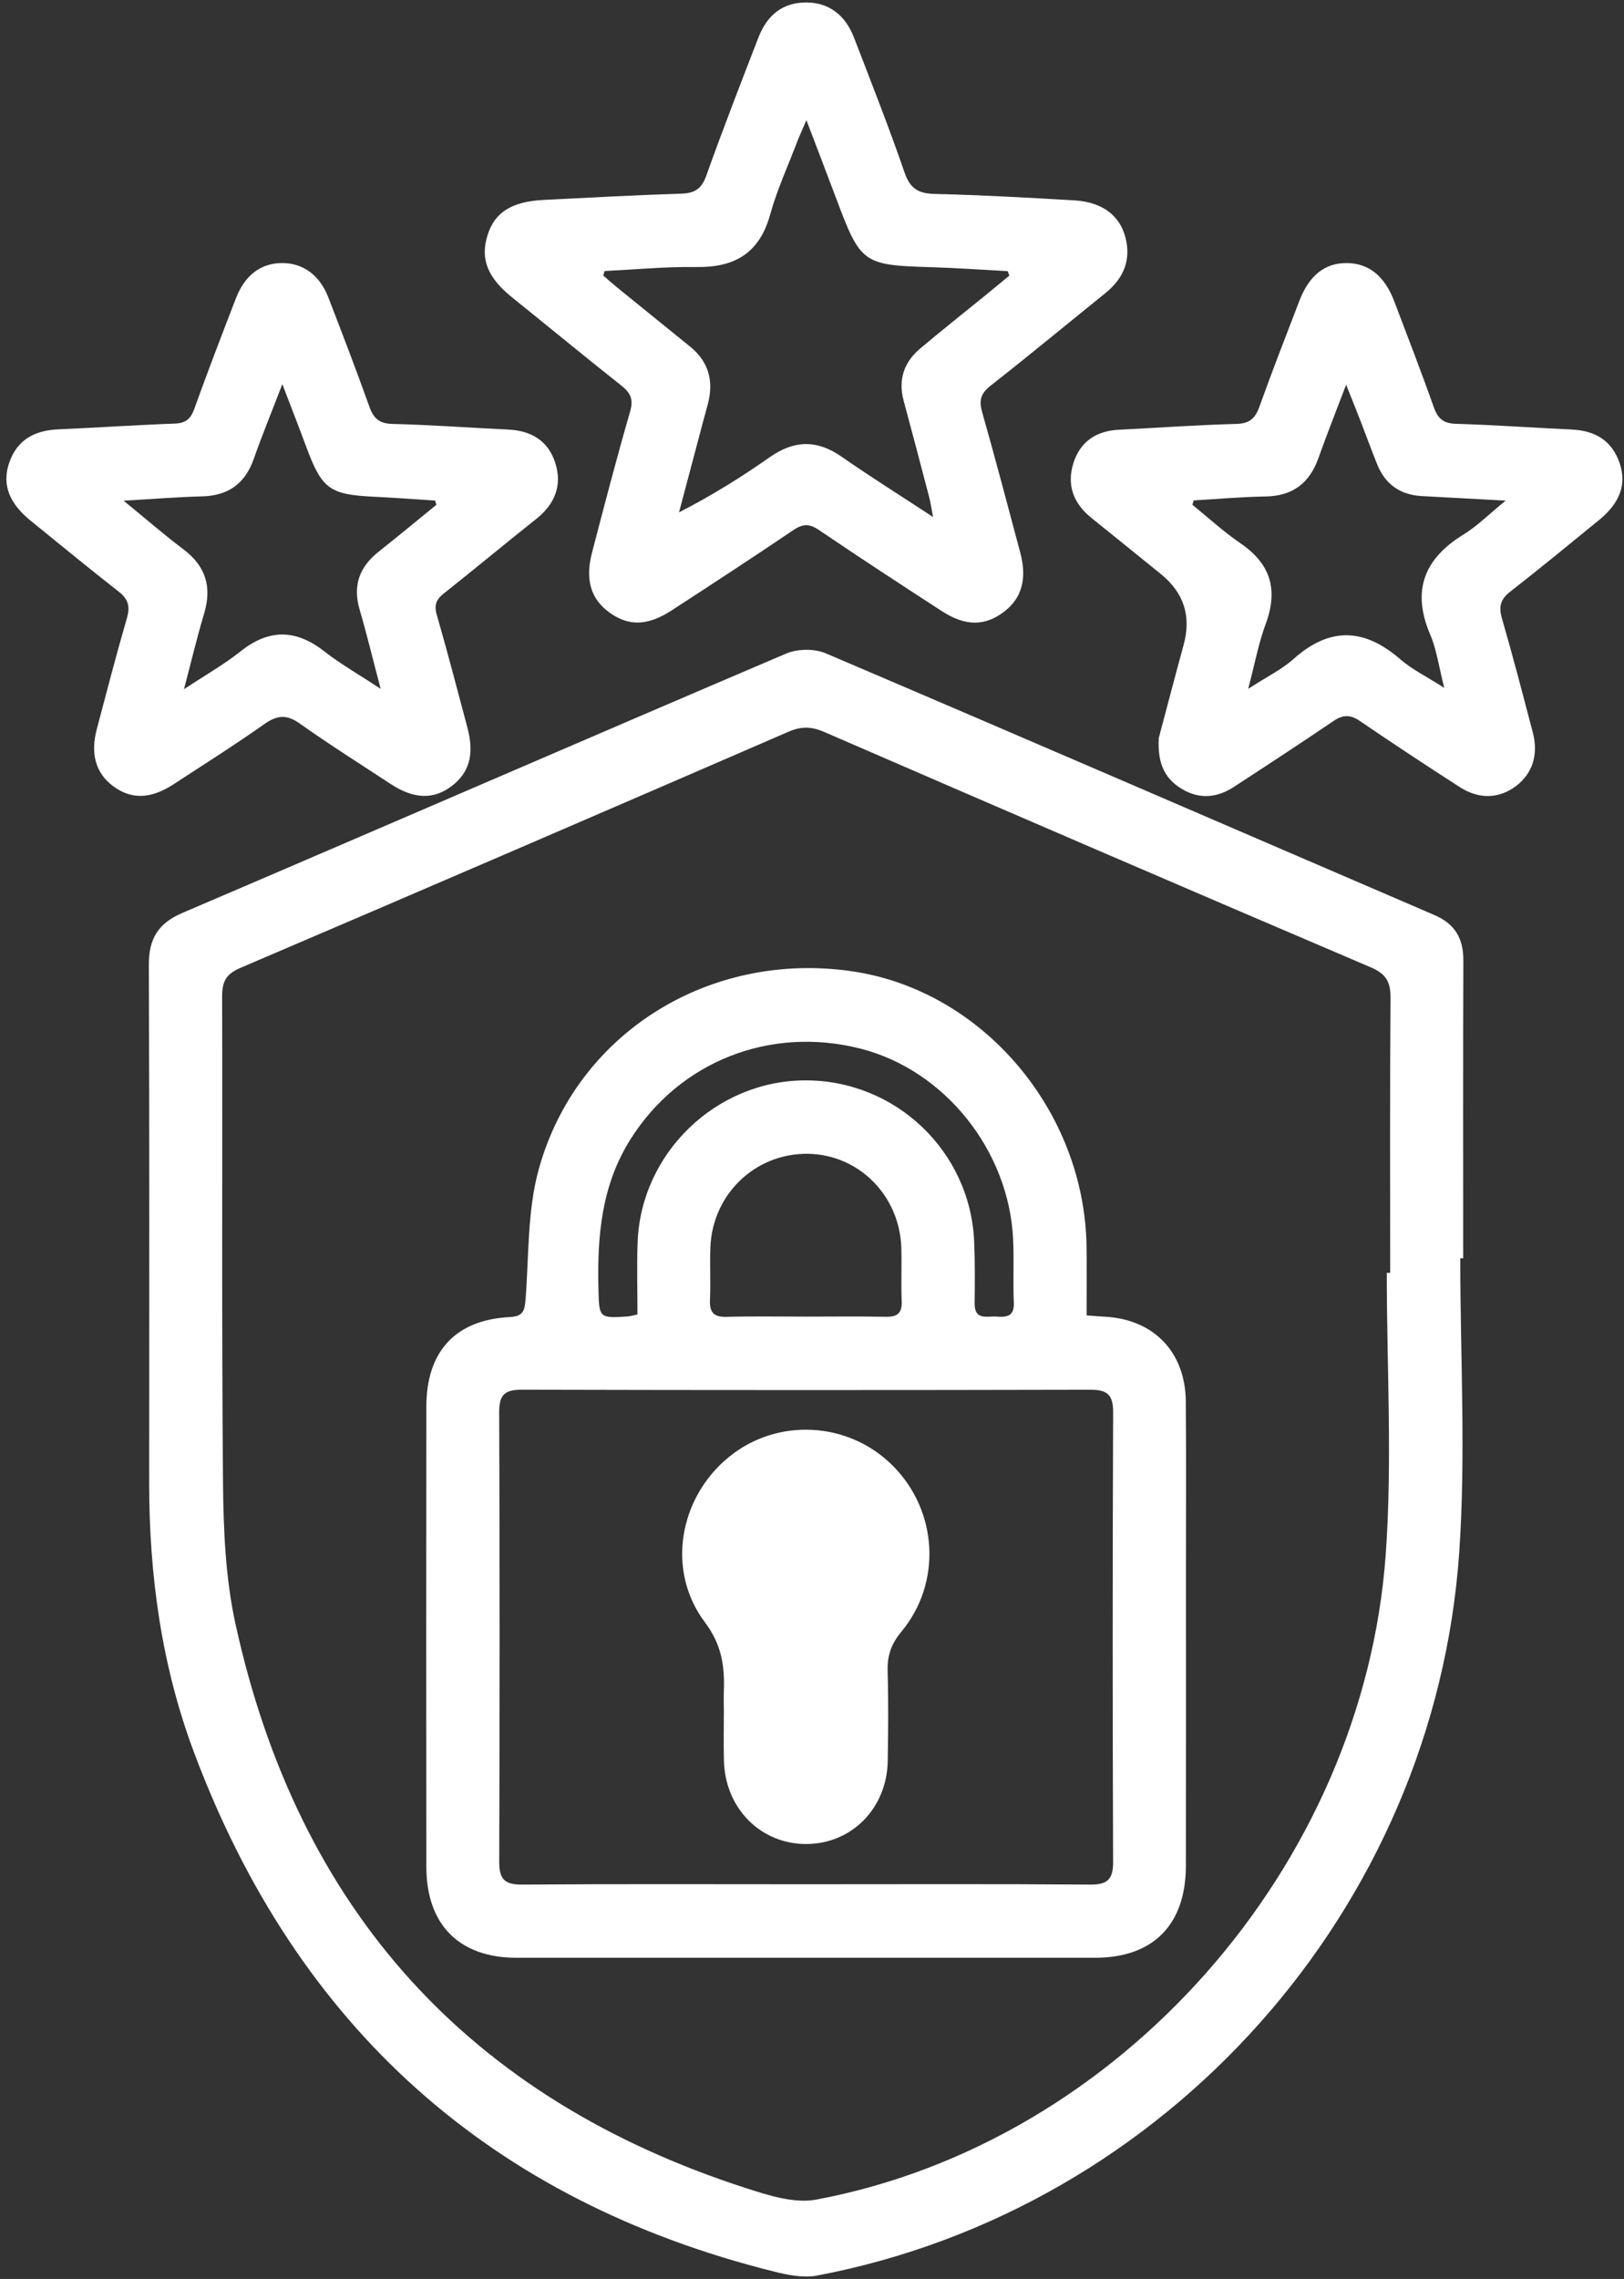 <svg width="169" height="237" viewBox="0 0 169 237" fill="none" xmlns="http://www.w3.org/2000/svg">
<rect x="0" y="0" width="169" height="237" fill="#333333" stroke="none"/>
<path d="M152.281 99.881C152.292 97.578 151.406 96.081 149.262 95.157C128.15 86.084 107.063 76.949 85.929 67.942C84.751 67.441 82.989 67.466 81.808 67.969C60.844 76.906 39.936 85.983 18.978 94.94C16.458 96.017 15.484 97.621 15.49 100.322C15.554 118.311 15.529 136.303 15.524 154.292C15.524 163.875 16.825 173.271 20.19 182.244C30.914 210.84 51.06 228.879 80.574 236.239C82.012 236.596 83.615 236.915 85.027 236.648C121.374 229.76 149.289 198.547 151.854 161.433C152.552 151.288 151.96 141.048 151.96 130.855H152.265C152.265 120.53 152.243 110.203 152.281 99.881ZM144.669 132.368H144.313C144.313 142.122 144.899 151.914 144.207 161.613C141.876 194.18 116.44 222.855 84.95 228.747C82.656 229.177 79.979 228.315 77.636 227.557C48.792 218.247 31.034 198.636 24.509 168.906C23.462 164.132 23.252 159.1 23.207 154.185C23.055 137.336 23.166 120.489 23.116 103.638C23.112 102.111 23.505 101.301 24.994 100.666C44.04 92.533 63.056 84.329 82.059 76.096C83.389 75.518 84.454 75.547 85.78 76.123C104.725 84.338 123.684 92.512 142.676 100.609C144.311 101.308 144.721 102.191 144.705 103.866C144.626 113.364 144.666 122.867 144.666 132.366L144.669 132.368ZM83.894 0.257C86.196 0.257 87.939 1.495 88.876 3.921C90.671 8.581 92.506 13.23 94.136 17.95C94.72 19.641 95.588 20.126 97.273 20.167C102.115 20.285 106.957 20.553 111.794 20.836C114.854 21.013 116.759 22.567 117.224 25.171C117.62 27.394 116.727 29.112 115.026 30.487C111.05 33.695 107.111 36.954 103.09 40.106C102.086 40.893 101.85 41.599 102.196 42.819C103.578 47.684 104.865 52.579 106.172 57.467C106.9 60.189 106.333 62.214 104.49 63.616C102.495 65.132 100.473 65.15 98.013 63.554C93.729 60.776 89.453 57.988 85.226 55.121C84.226 54.443 83.536 54.465 82.552 55.132C78.375 57.959 74.151 60.712 69.924 63.461C67.405 65.1 65.437 65.147 63.438 63.712C61.495 62.316 60.866 60.305 61.611 57.458C62.888 52.563 64.164 47.666 65.57 42.807C65.941 41.526 65.623 40.859 64.654 40.095C60.844 37.084 57.101 33.987 53.313 30.946C50.728 28.871 49.945 26.934 50.75 24.411C51.495 22.076 53.263 20.959 56.56 20.792C61.337 20.551 66.115 20.29 70.894 20.139C72.283 20.096 73 19.661 73.493 18.285C75.214 13.463 77.07 8.688 78.92 3.912C79.879 1.44 81.562 0.257 83.894 0.257ZM62.915 28.186C62.87 28.343 62.825 28.498 62.78 28.655C63.246 29.058 63.705 29.474 64.182 29.861C66.726 31.93 69.275 33.989 71.821 36.053C73.755 37.621 74.287 39.628 73.667 41.997C73.49 42.668 73.3 43.337 73.122 44.009C72.301 47.099 71.482 50.192 70.661 53.282C74.058 51.548 77.138 49.625 80.108 47.543C82.652 45.761 85.027 45.713 87.589 47.5C90.567 49.577 93.65 51.502 97.094 53.762C96.911 52.795 96.843 52.269 96.71 51.76C95.83 48.396 94.946 45.035 94.039 41.678C93.446 39.48 94.071 37.664 95.762 36.24C97.931 34.412 100.161 32.656 102.359 30.864C103.255 30.136 104.144 29.399 105.037 28.664C104.98 28.509 104.922 28.352 104.865 28.197C102.19 28.056 99.514 27.865 96.837 27.785C89.828 27.576 89.55 27.392 87.053 20.735C86.087 18.162 85.099 15.597 83.916 12.495C83.43 13.636 83.152 14.234 82.917 14.848C81.971 17.329 80.852 19.759 80.148 22.308C79.034 26.345 76.442 27.829 72.461 27.77C69.279 27.722 66.093 28.034 62.906 28.184L62.915 28.186ZM29.327 27.358C31.502 27.335 33.26 28.584 34.164 30.924C35.623 34.694 37.075 38.47 38.434 42.279C38.873 43.513 39.461 44.05 40.836 44.086C44.859 44.188 48.876 44.484 52.897 44.673C55.278 44.785 57.049 45.834 57.784 48.144C58.541 50.519 57.716 52.456 55.773 53.994C52.562 56.539 49.412 59.165 46.198 61.707C45.404 62.335 45.151 62.901 45.454 63.946C46.58 67.83 47.593 71.749 48.638 75.659C49.384 78.456 48.849 80.376 46.949 81.789C45.087 83.175 43.048 83.102 40.644 81.525C37.482 79.452 34.284 77.431 31.199 75.247C29.84 74.284 28.852 74.357 27.524 75.292C24.435 77.47 21.237 79.489 18.071 81.555C15.683 83.114 13.665 83.164 11.766 81.751C9.97 80.415 9.386 78.412 10.076 75.811C11.098 71.963 12.094 68.106 13.206 64.283C13.561 63.061 13.347 62.303 12.345 61.52C9.262 59.119 6.25 56.625 3.208 54.167C0.973 52.363 0.211 50.433 0.919 48.244C1.733 45.727 3.599 44.753 6.109 44.646C10.13 44.475 14.149 44.198 18.173 44.052C19.294 44.011 19.83 43.595 20.21 42.541C21.603 38.677 23.073 34.842 24.555 31.012C25.484 28.609 27.144 27.378 29.327 27.355V27.358ZM45.411 52.492L45.28 52.056C43.167 51.921 41.057 51.76 38.945 51.66C34.268 51.434 33.495 50.865 31.835 46.375C31.107 44.405 30.335 42.45 29.381 39.951C28.234 42.932 27.255 45.315 26.4 47.741C25.484 50.34 23.716 51.557 20.997 51.623C18.458 51.685 15.92 51.896 12.865 52.071C15.214 53.992 17.103 55.633 19.098 57.135C21.418 58.885 22.069 61.049 21.239 63.814C20.518 66.215 19.941 68.661 19.145 71.676C21.432 70.165 23.34 69.089 25.034 67.739C28.008 65.373 30.801 65.434 33.764 67.749C35.46 69.073 37.351 70.147 39.61 71.635C38.782 68.493 38.167 65.923 37.423 63.391C36.684 60.876 37.416 58.946 39.411 57.367C41.433 55.767 43.416 54.12 45.418 52.492H45.411ZM120.585 76.758C121.32 74 122.229 70.518 123.179 67.045C123.99 64.079 123.194 61.627 120.791 59.688C118.385 57.749 115.992 55.797 113.581 53.865C111.706 52.363 110.976 50.433 111.711 48.139C112.423 45.916 114.088 44.812 116.41 44.694C120.495 44.487 124.575 44.195 128.661 44.086C130.034 44.05 130.624 43.513 131.065 42.284C132.386 38.595 133.811 34.945 135.217 31.288C136.242 28.623 137.891 27.333 140.17 27.358C142.45 27.383 144.094 28.703 145.1 31.358C146.491 35.022 147.907 38.675 149.217 42.368C149.637 43.558 150.225 44.036 151.512 44.075C155.535 44.195 159.552 44.482 163.573 44.671C166.024 44.785 167.788 45.838 168.576 48.255C169.272 50.392 168.564 52.313 166.434 54.056C163.358 56.57 160.287 59.09 157.157 61.534C156.157 62.314 155.938 63.07 156.293 64.292C157.435 68.238 158.471 72.216 159.513 76.189C160.12 78.499 159.455 80.485 157.74 81.762C155.994 83.061 153.932 83.153 151.917 81.858C148.418 79.609 144.947 77.32 141.511 74.978C140.532 74.311 139.77 74.305 138.795 74.965C135.353 77.297 131.873 79.573 128.388 81.844C126.667 82.966 124.848 83.141 123.041 82.078C121.331 81.073 120.429 79.564 120.587 76.762L120.585 76.758ZM124.22 52.04C124.174 52.192 124.129 52.344 124.086 52.497C125.748 53.84 127.331 55.301 129.091 56.5C132.223 58.634 133.037 61.318 131.717 64.877C130.97 66.888 130.579 69.034 129.892 71.635C131.812 70.391 133.377 69.633 134.625 68.52C138.39 65.163 141.98 65.32 145.716 68.559C146.944 69.624 148.454 70.356 150.293 71.533C149.721 69.289 149.504 67.562 148.846 66.026C146.88 61.438 148.178 58.12 152.304 55.583C153.74 54.7 154.963 53.464 156.686 52.062C153.346 51.88 150.648 51.735 147.95 51.589C145.716 51.468 144.155 50.369 143.314 48.287C142.699 46.765 142.138 45.217 141.545 43.686C141.131 42.621 140.702 41.562 140.084 40.008C138.981 42.914 138.049 45.251 137.208 47.62C136.271 50.26 134.51 51.589 131.683 51.632C129.193 51.671 126.705 51.898 124.217 52.042L124.22 52.04ZM123.401 145.763C123.36 140.604 120.061 137.199 114.981 136.933C114.425 136.904 113.875 136.854 113.077 136.797C113.077 134.375 113.099 132.05 113.072 129.724C112.909 115.531 102.235 102.98 88.654 101.007C73.877 98.857 60.009 107.386 56.07 121.579C54.873 125.883 55.043 130.577 54.695 135.099C54.6 136.28 54.468 136.897 53.048 136.97C47.412 137.252 44.375 140.531 44.368 146.268C44.35 162.23 44.35 178.184 44.368 194.146C44.375 200.169 47.795 203.594 53.736 203.599C73.814 203.603 93.89 203.603 113.968 203.599C120.008 203.594 123.403 200.163 123.408 194.025C123.423 183.896 123.414 173.763 123.414 163.629C123.41 157.676 123.448 151.72 123.399 145.767L123.401 145.763ZM65.609 118.482C70.693 110.413 80.11 106.653 89.554 109.056C98.268 111.273 104.971 119.588 105.428 128.834C105.537 131.046 105.406 133.267 105.503 135.479C105.566 136.942 104.698 136.992 103.689 136.92C102.71 136.851 101.4 137.35 101.423 135.531C101.45 133.381 101.468 131.226 101.373 129.078C100.957 119.686 93.15 112.299 83.74 112.356C74.488 112.408 66.704 119.916 66.353 129.182C66.258 131.638 66.337 134.1 66.337 136.701C65.806 136.81 65.566 136.888 65.324 136.904C62.336 137.108 62.348 137.063 62.275 134C62.146 128.552 62.585 123.277 65.607 118.484L65.609 118.482ZM73.927 129.669C74.164 124.164 78.615 119.934 84.043 119.991C89.362 120.048 93.63 124.319 93.797 129.794C93.849 131.626 93.758 133.467 93.835 135.295C93.888 136.549 93.394 136.967 92.184 136.94C89.419 136.888 86.655 136.924 83.889 136.924C81.123 136.924 78.355 136.874 75.594 136.947C74.259 136.981 73.823 136.471 73.882 135.167C73.968 133.335 73.852 131.494 73.927 129.667V129.669ZM115.838 193.606C115.845 195.445 115.252 196 113.439 195.989C103.556 195.914 93.675 195.955 83.796 195.955C73.918 195.955 64.157 195.914 54.34 195.989C52.523 196.005 51.944 195.438 51.951 193.613C52.003 178.032 52.008 162.457 51.947 146.876C51.94 145.025 52.537 144.518 54.326 144.523C74.026 144.575 93.725 144.573 113.421 144.527C115.173 144.523 115.845 144.98 115.838 146.869C115.775 162.446 115.777 178.025 115.834 193.606H115.838ZM93.786 169.71C92.725 170.986 92.32 172.206 92.37 173.815C92.46 176.912 92.433 180.023 92.381 183.125C92.302 188.036 88.656 191.738 83.946 191.768C79.16 191.802 75.438 188.049 75.334 183.063C75.295 181.352 75.327 179.643 75.327 177.932C75.322 177.233 75.304 176.537 75.327 175.84C75.424 173.244 75.094 171.016 73.343 168.69C69.309 163.32 70.661 155.739 75.87 151.507C80.913 147.408 88.317 147.815 92.917 152.437C97.596 157.143 98.04 164.594 93.786 169.71Z" fill="white"/>
</svg>

